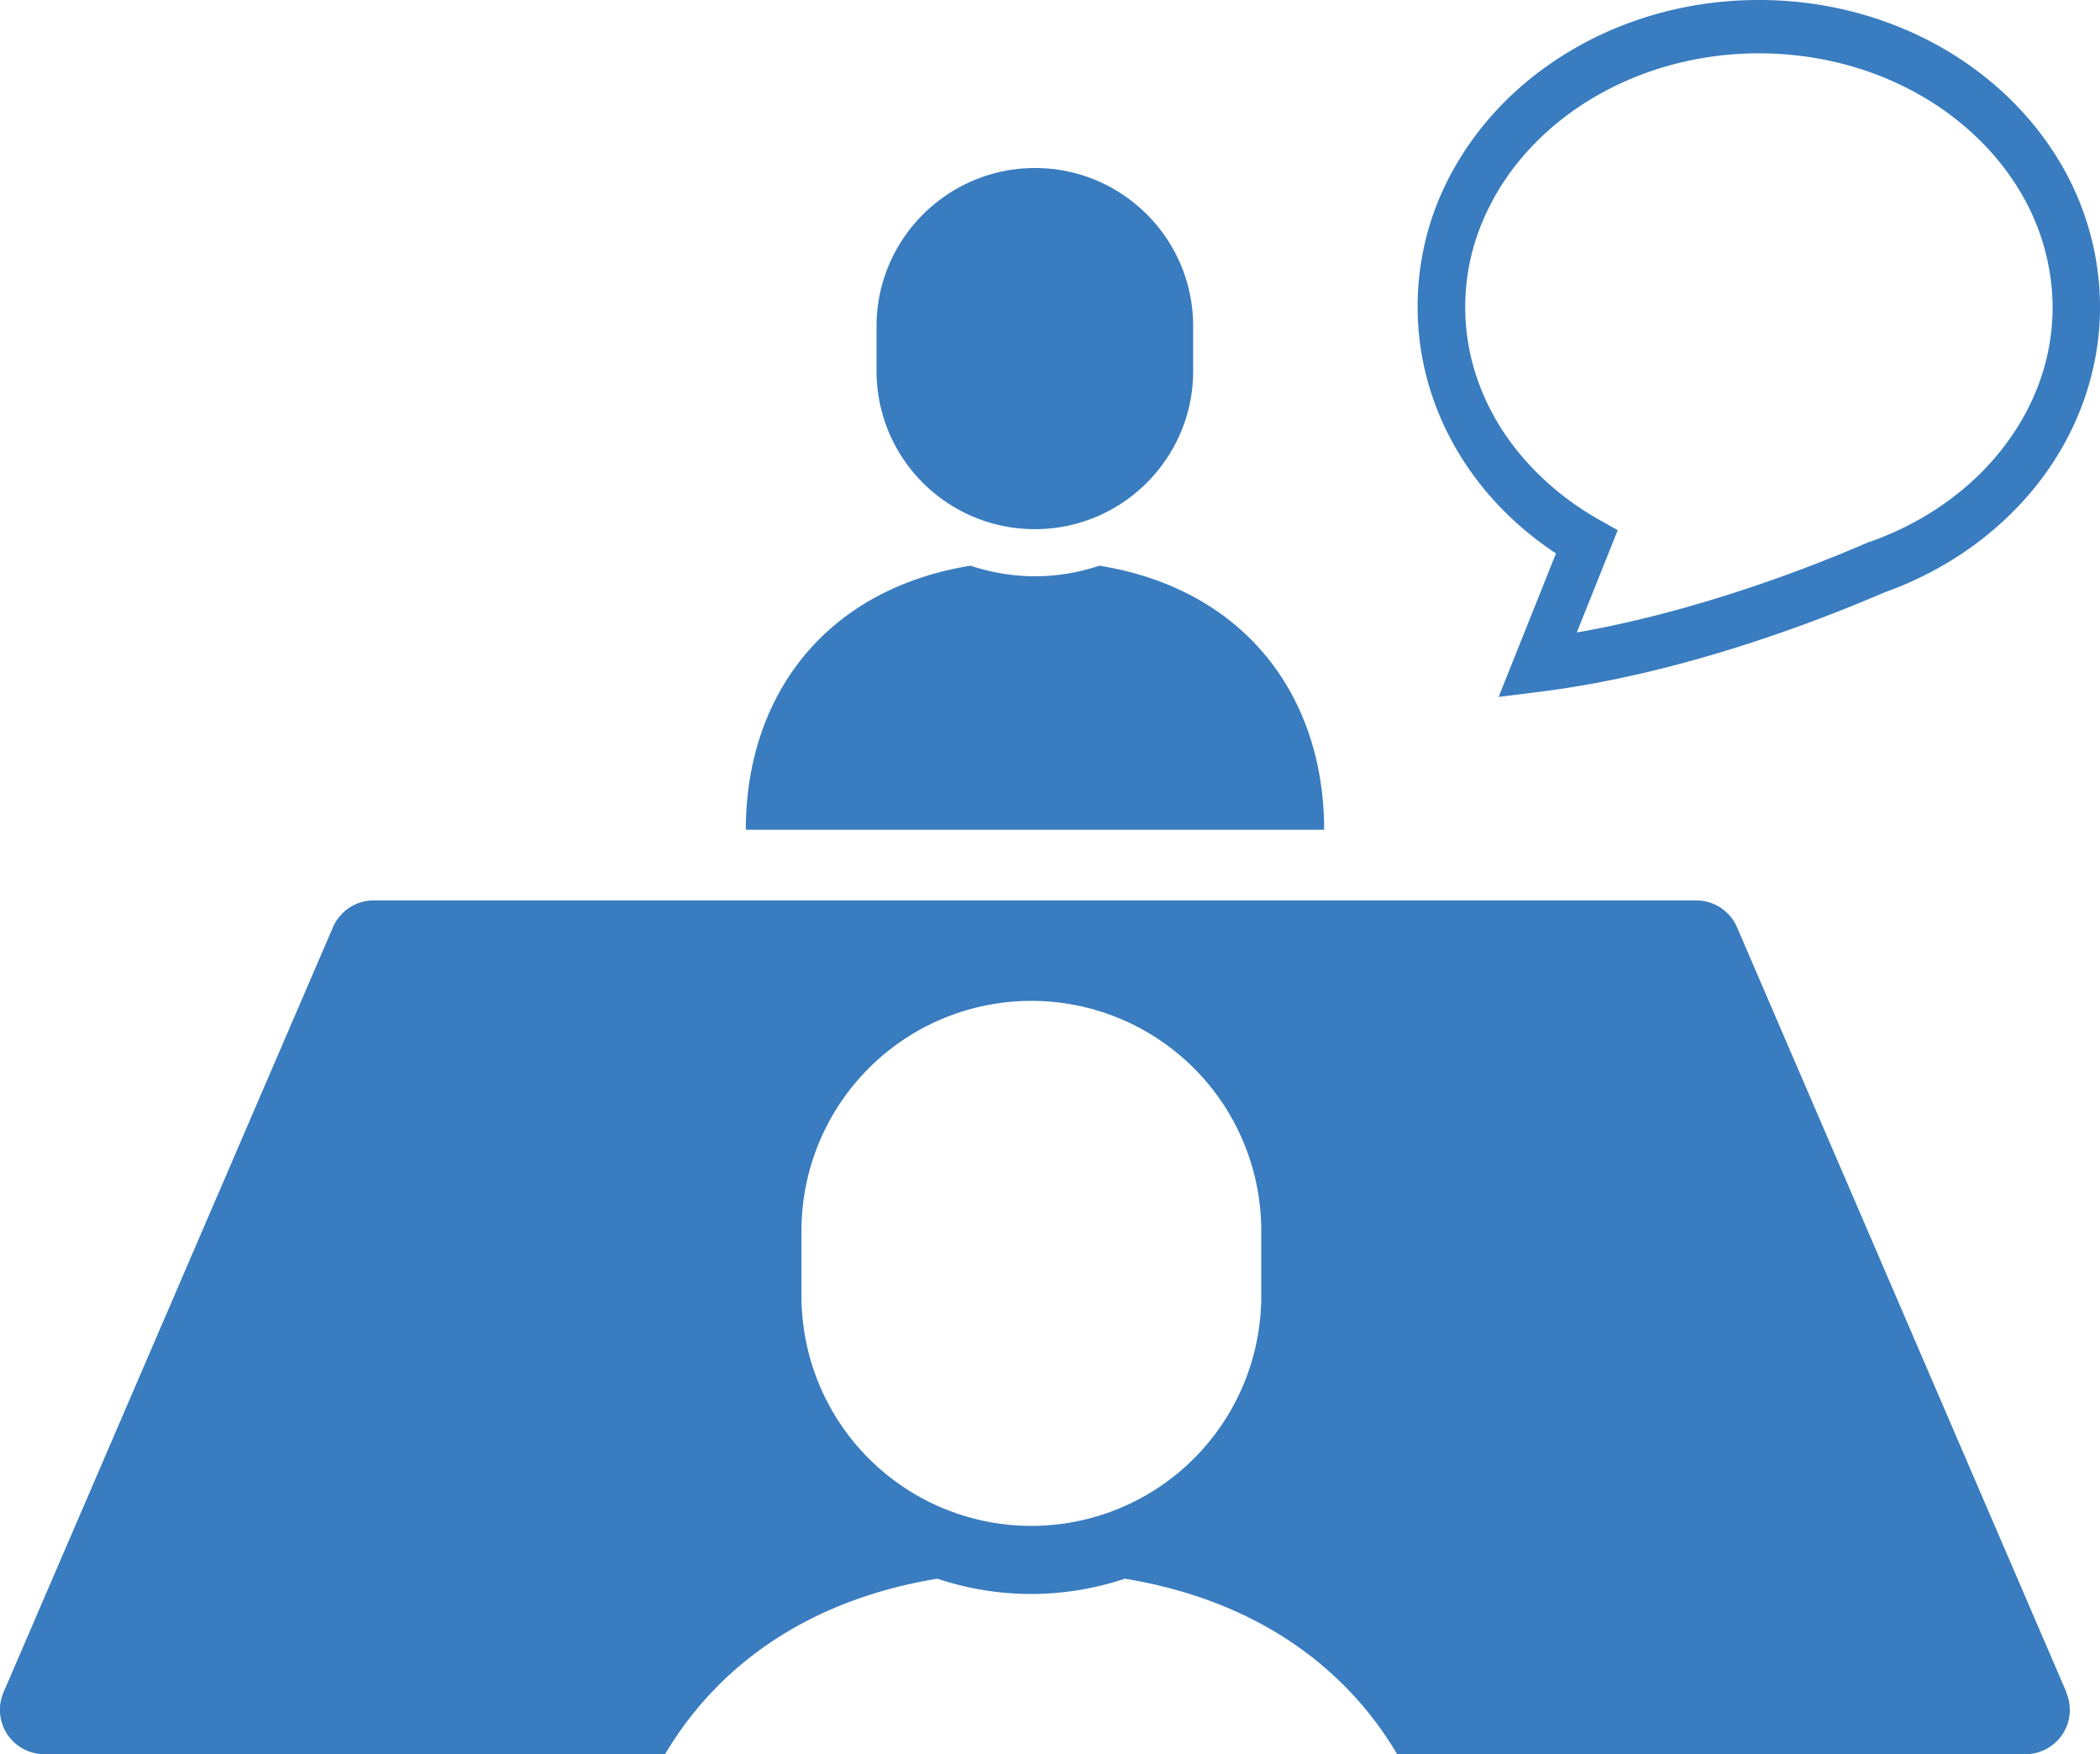 <svg data-name="レイヤー 2" xmlns="http://www.w3.org/2000/svg" viewBox="0 0 81.12 67.76"><path d="M60.1 21.39l-2.21 5.53 1.6-.2c5.52-.69 10.8-2.76 13.31-3.84 2.38-.85 4.44-2.31 5.92-4.2 1.49-1.9 2.4-4.27 2.4-6.82 0-1.67-.39-3.27-1.07-4.7-1.03-2.15-2.73-3.94-4.82-5.19C73.13.72 70.63 0 67.94 0c-3.58 0-6.84 1.28-9.24 3.39-1.2 1.06-2.18 2.33-2.87 3.76-.69 1.43-1.07 3.03-1.07 4.7 0 2.13.63 4.14 1.71 5.85.92 1.46 2.17 2.71 3.64 3.68zM57.46 8.13c.83-1.74 2.25-3.26 4.06-4.34 1.82-1.08 4.03-1.73 6.42-1.73 3.19 0 6.06 1.14 8.1 2.95 1.02.9 1.83 1.96 2.39 3.12.55 1.16.85 2.41.86 3.73 0 2.01-.7 3.88-1.94 5.47-1.24 1.59-3.03 2.87-5.15 3.61h-.03l-.03.02c-2.17.94-6.57 2.66-11.23 3.47l1.58-3.95-.78-.44c-1.57-.9-2.85-2.12-3.74-3.52-.88-1.41-1.37-2.98-1.37-4.66 0-1.32.3-2.57.86-3.73zm22.36 57.23L67.1 35.82c-.27-.63-.89-1.04-1.58-1.04H14.44c-.69 0-1.31.41-1.58 1.04L.14 65.36c-.23.53-.18 1.14.14 1.63.32.48.86.77 1.44.77h23.97c2.05-3.46 5.57-5.97 10.52-6.78 1.14.38 2.36.59 3.62.59s2.48-.21 3.62-.59c4.95.81 8.48 3.32 10.52 6.78h24.26c.58 0 1.12-.29 1.44-.77.32-.48.37-1.09.14-1.63zm-31.1-15.3a8.88 8.88 0 1 1-17.76 0v-2.52a8.88 8.88 0 1 1 17.76 0v2.52zm2.43-18.01c0-5.08-2.98-9.27-8.68-10.2-.78.26-1.62.41-2.49.41s-1.71-.15-2.49-.41c-5.7.93-8.68 5.12-8.68 10.2h22.34zM39.98 20.44c3.37 0 6.11-2.74 6.11-6.11V12.6c0-3.38-2.74-6.11-6.11-6.11s-6.12 2.74-6.12 6.11v1.73c0 3.38 2.74 6.11 6.12 6.11z" fill="#397cbf" stroke-width="0" data-name="試験"/></svg>